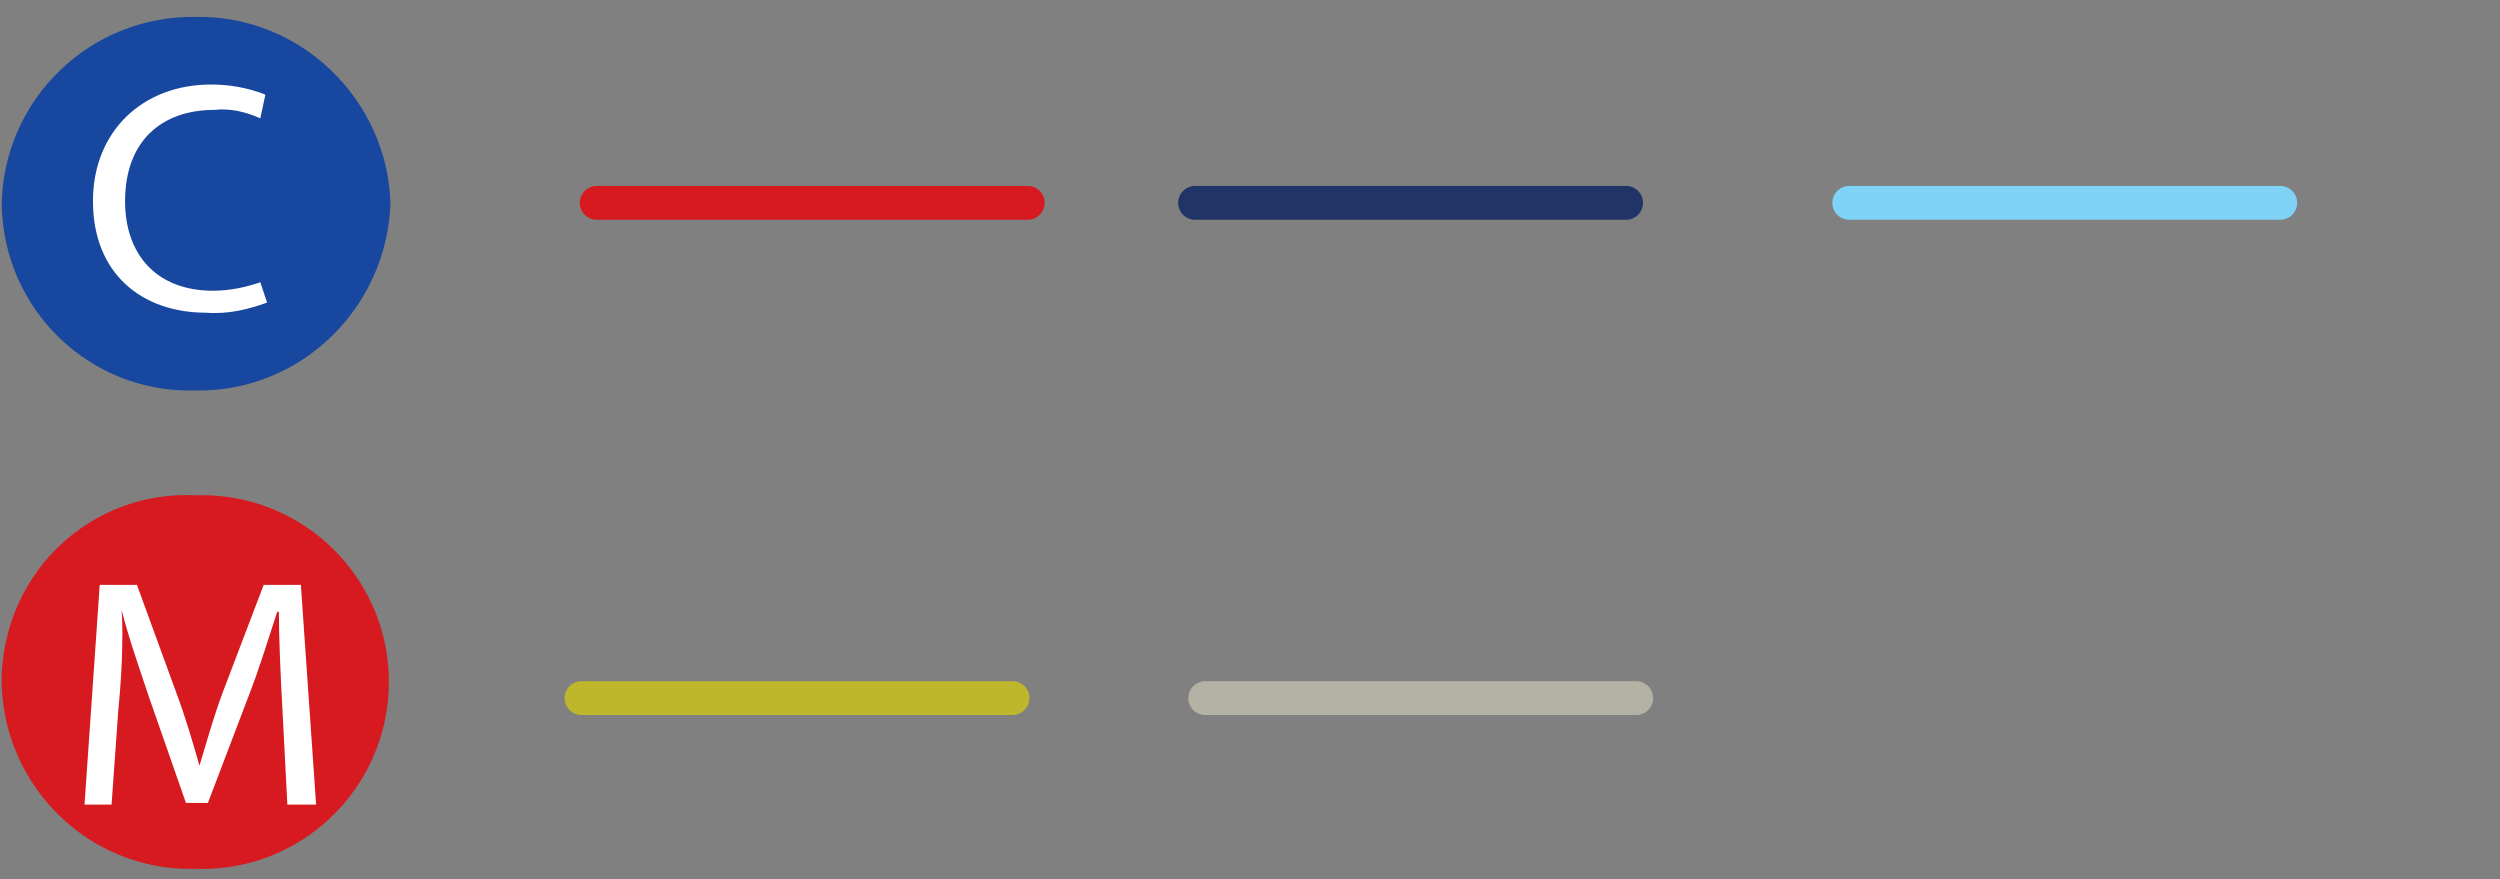 <?xml version="1.0" encoding="utf-8"?>
<!-- Generator: Adobe Illustrator 24.0.1, SVG Export Plug-In . SVG Version: 6.00 Build 0)  -->
<svg version="1.1" id="Layer_1" xmlns="http://www.w3.org/2000/svg" xmlns:xlink="http://www.w3.org/1999/xlink" x="0px" y="0px"
	 viewBox="0 0 147.9 52" style="enable-background:new 0 0 147.9 52;" xml:space="preserve">
<rect x="0" y="0" width="147.9" height="52" fill="#808080" stroke="none"/>
<style type="text/css">
	.st0{fill:none;}
	.st1{fill:none;stroke:#D71920;stroke-width:2;stroke-linecap:round;}
	.st2{fill:#17479E;}
	.st3{fill:#FFFFFF;}
	.st4{fill:none;stroke:#BEB72B;stroke-width:2;stroke-linecap:round;}
	.st5{fill:none;stroke:#B3B2A4;stroke-width:2;stroke-linecap:round;}
	.st6{fill:#D71920;}
	.st7{fill:none;stroke:#7ED3F7;stroke-width:2;stroke-linecap:round;}
	.st8{fill:none;stroke:#213468;stroke-width:2;stroke-linecap:round;}
</style>
<title>bodheader3</title>
<rect x="-161.4" y="-507" class="st0" width="595.3" height="841.9"/>
<line class="st1" x1="35.3" y1="12" x2="60.8" y2="12"/>
<path class="st2" d="M11.6,23.1c6.2,0.1,11.3-4.9,11.5-11.1C22.9,5.9,17.8,0.9,11.6,1C5.3,0.9,0.2,5.9,0.1,12.1
	C0.2,18.3,5.3,23.3,11.6,23.1"/>
<rect x="-162.4" y="-176.6" class="st0" width="595.3" height="841.9"/>
<path class="st3" d="M15.8,17.9c-1.1,0.4-2.3,0.7-3.6,0.6c-3.8,0-6.7-2.3-6.7-6.6c0-4.1,2.9-6.9,7-6.9c1.1,0,2.2,0.2,3.2,0.6L15.4,7
	c-0.9-0.4-1.8-0.6-2.7-0.5c-3.2,0-5.3,1.9-5.3,5.4c0,3.2,1.9,5.3,5.2,5.3c1,0,1.9-0.2,2.8-0.5L15.8,17.9z"/>
<line class="st4" x1="34.4" y1="41.3" x2="59.9" y2="41.3"/>
<line class="st5" x1="71.3" y1="41.3" x2="96.8" y2="41.3"/>
<path class="st6" d="M11.6,51.4c6.1,0.2,11.2-4.6,11.4-10.7s-4.6-11.2-10.7-11.4c-0.2,0-0.4,0-0.7,0C5.4,29,0.3,33.8,0.1,40
	C0,46.1,4.8,51.2,10.9,51.4C11.1,51.4,11.3,51.4,11.6,51.4"/>
<rect x="-162.4" y="-176.6" class="st0" width="595.3" height="841.9"/>
<path class="st3" d="M16.7,41.8c-0.1-1.8-0.2-4-0.2-5.6h-0.1c-0.5,1.5-1,3.2-1.7,5l-2.4,6.3h-1.3l-2.2-6.3c-0.6-1.8-1.2-3.5-1.6-5.1
	l0,0C7.3,37.8,7.2,40,7,42l-0.4,5.6H5l0.9-13h2.2l2.3,6.3c0.6,1.6,1,3,1.4,4.4l0,0c0.4-1.3,0.8-2.8,1.4-4.4l2.4-6.3h2.2l0.9,13h-1.7
	L16.7,41.8z"/>
<line class="st7" x1="109.4" y1="12" x2="134.9" y2="12"/>
<line class="st8" x1="70.7" y1="12" x2="96.2" y2="12"/>
</svg>
